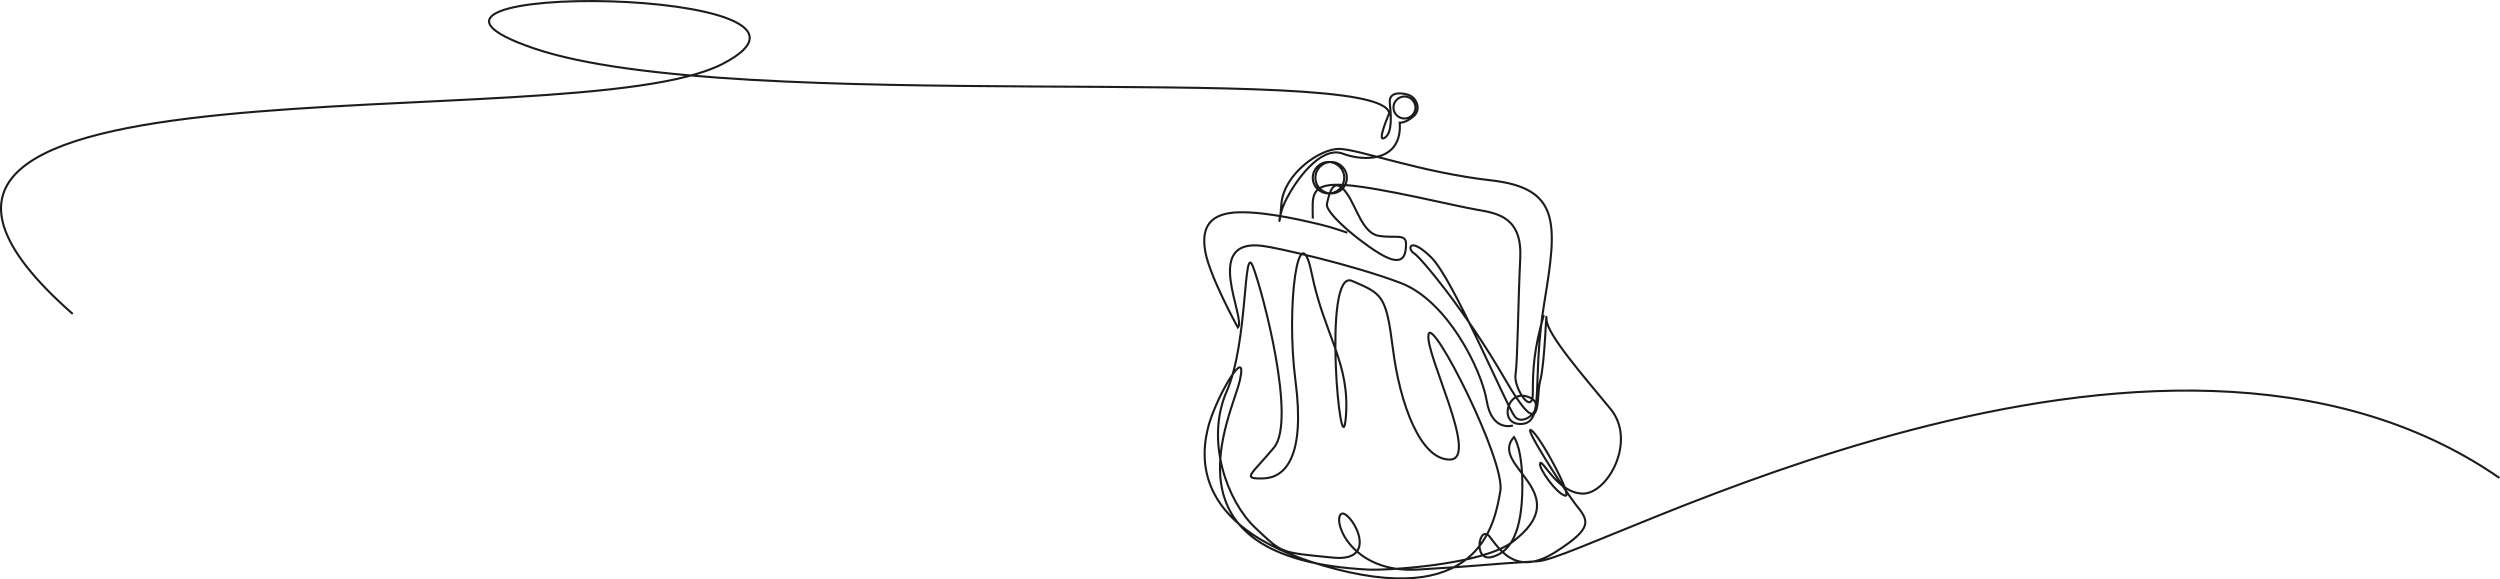 <?xml version="1.0" encoding="UTF-8" standalone="no"?>
<!-- Generator: Adobe Illustrator 27.9.0, SVG Export Plug-In . SVG Version: 6.00 Build 0)  -->

<svg
   version="1.1"
   x="0px"
   y="0px"
   viewBox="0 0 477.194 110.613"
   xml:space="preserve"
   id="svg22"
   width="477.194"
   height="110.613"
   xmlns:xlink="http://www.w3.org/1999/xlink"
   xmlns="http://www.w3.org/2000/svg"
   xmlns:svg="http://www.w3.org/2000/svg"><defs
   id="defs26" />
<style
   type="text/css"
   id="style2">
	.st0{display:none;}
	.st1{display:inline;}
	.st2{clip-path:url(#SVGID_00000036251173599347888430000011487249108554706831_);fill:#1C1C1C;}
	.st3{clip-path:url(#SVGID_00000036251173599347888430000011487249108554706831_);fill:none;stroke:#181716;stroke-width:0.8;}
	.st4{fill:none;stroke:#1C1C1C;stroke-width:0.4;stroke-miterlimit:10;}
</style>
<g
   id="Ebene_1"
   class="st0"
   transform="translate(-1.82,-35.88)">
	<g
   class="st1"
   id="g14">
		<defs
   id="defs5">
			<rect
   id="SVGID_1_"
   x="2.8"
   y="13.1"
   width="370.6"
   height="150" />
		</defs>
		<clipPath
   id="SVGID_00000091714877636788269960000000828743352230749369_">
			<use
   xlink:href="#SVGID_1_"
   style="overflow:visible"
   id="use7"
   x="0"
   y="0"
   width="100%"
   height="100%" />
		</clipPath>
		<path
   style="fill:#1c1c1c"
   d="m 171.1,93.6 c -0.3,3.3 -4,5.9 -7,5.8 -1.5,0 -4.1,-0.8 -4.4,-5.3 -0.2,-2.8 0.8,-5.8 2.9,-8.8 8,2.9 8.7,6.6 8.5,8.3 M 129,93 127.6,90.2 c 1,-0.9 2.1,-1.7 3.2,-2.5 z m -5.4,1.3 c 0,0 0,0 0,0 1.1,-1.3 2.1,-2.4 3.3,-3.5 l 1.7,3.3 -0.8,2.4 c -1.1,-0.8 -2.5,-1.6 -4.2,-2.2 m 5.3,4.1 c 2.2,1.8 3.2,3.6 3.2,3.6 0,0 0,0 0,0 l 14.2,28.2 c 3.3,6.5 4.6,13.7 3.8,21 l -24.6,-45.4 2.7,-7.9 c 0.3,0.1 0.5,0.3 0.7,0.5 m -20.5,54.4 c -1.9,-7 -1.8,-14.3 0.3,-21.3 l 6.8,-21.8 c 0,0 0,0 0,0 0,-0.1 1.4,-5.3 5.1,-11.2 l 4,7.4 z M 123.1,95 c 1.8,0.6 3.3,1.5 4.5,2.3 l -2.6,7.5 -3.8,-7.1 c 0.5,-0.9 1.2,-1.8 1.9,-2.7 m -3.9,-0.9 c 1.1,0.1 2.1,0.3 3,0.6 -0.5,0.7 -1.1,1.4 -1.5,2.1 z M 107.4,72.3 c 1.4,0.3 2.7,0.2 4,-0.3 0.4,-0.1 0.7,-0.3 1.1,-0.5 1.2,-0.7 2.1,-1.7 2.9,-3 l 7.6,14.6 -3.1,10.1 c 0,0 0,0 0,0.1 -0.3,0 -0.5,-0.1 -0.8,-0.1 -0.1,0 -0.1,0 -0.2,0 z M 94.5,58 c -1,-4.2 -0.7,-8.5 0.9,-12 1.5,-3.5 4.1,-5.8 7.2,-6.5 3.1,-0.7 6.5,0.2 9.4,2.7 2.9,2.5 5.1,6.2 6.1,10.4 1.2,5.2 0.4,10.5 -2.1,14.1 0.1,-0.3 0.2,-0.7 0.3,-1 0.8,-3.1 0.5,-6.8 -0.8,-10.4 -0.1,-0.3 -0.2,-0.6 -0.3,-0.8 -0.1,-0.3 -0.1,-0.5 -0.2,-0.8 -0.8,-3.4 -2.4,-6.4 -4.5,-8.4 -2.2,-2.1 -4.6,-2.9 -6.9,-2.4 -2,0.5 -3.7,1.9 -4.8,4.2 -1.1,1.1 -1.9,2.7 -2.3,4.6 -0.8,3.1 -0.5,6.8 0.8,10.4 1.2,3.2 3,5.9 5.3,7.8 C 98.8,67.7 95.7,63.3 94.5,58 m 7.3,-11.9 c 4.4,-1.6 10,2.4 12.6,9 0.9,5.3 -0.7,10.1 -3.7,11.9 -0.4,0.3 -0.9,0.4 -1.4,0.6 -4.2,1 -8.9,-3.6 -10.4,-10.2 -0.7,-3.2 -0.6,-6.4 0.3,-9 0.1,-0.2 0.1,-0.4 0.2,-0.6 0.7,-0.7 1.5,-1.3 2.4,-1.7 m 11.4,4.8 c -1.1,-1.6 -2.4,-3 -3.8,-4 -2.7,-1.9 -5.5,-2.5 -8,-1.6 -0.3,0.1 -0.5,0.2 -0.8,0.3 0.8,-1 1.9,-1.7 3,-1.9 2,-0.5 4.2,0.3 6.2,2.2 1.5,1.3 2.6,3 3.4,5 m -15,10.8 c -1.5,-4 -1.5,-8 -0.5,-11 -0.3,2.2 -0.2,4.5 0.3,6.9 0.8,3.4 2.4,6.4 4.5,8.4 2.2,2.1 4.6,2.9 6.9,2.4 0.6,-0.1 1.1,-0.4 1.7,-0.7 1.5,-0.9 2.7,-2.4 3.5,-4.5 0.5,-1.4 0.8,-2.9 0.9,-4.5 0.5,2.4 0.5,4.7 0,6.8 -0.6,2.5 -1.8,4.3 -3.5,5.3 -0.3,0.2 -0.6,0.3 -0.9,0.4 -4.6,1.7 -10.4,-2.6 -12.9,-9.5 M 122.8,94 c -0.7,-0.2 -1.4,-0.4 -2.2,-0.5 l 2.9,-9.3 3.1,5.9 c -1.2,1.1 -2.4,2.4 -3.5,3.7 -0.2,0.1 -0.3,0.2 -0.3,0.2 m 6.4,-28.4 c 1.2,1.5 2.7,2.5 4.5,2.8 1.3,0.2 2.6,0.1 3.9,-0.4 l -6.4,18.6 c -1.4,0.9 -2.8,1.9 -4.1,3 l -3.4,-6.4 z m -5.4,-15.3 c 0.3,-4.3 1.8,-8.3 4.3,-11.3 2.5,-2.9 5.6,-4.4 8.8,-4.2 6.7,0.4 11.6,8 11.1,16.9 -0.3,5.4 -2.6,10.2 -6,13 1.9,-2.2 3.3,-5.3 3.9,-8.6 0.7,-3.7 0.4,-7.4 -0.9,-10.4 -0.8,-1.8 -1.8,-3.2 -3.1,-4.1 -1.4,-2.1 -3.3,-3.2 -5.4,-3.4 -2.4,-0.1 -4.6,1.1 -6.4,3.5 -1.8,2.4 -2.8,5.6 -3.1,9 0,0.3 0,0.6 0,0.8 -0.1,0.3 -0.1,0.6 -0.2,0.9 -0.7,3.7 -0.4,7.4 0.9,10.4 0.1,0.3 0.3,0.7 0.5,1 -3.1,-3.1 -4.8,-8.2 -4.4,-13.5 m 11.1,14.1 c 1.2,0.1 2.5,-0.2 3.6,-0.9 1,-0.6 2,-1.5 2.9,-2.6 1.8,-2.4 2.8,-5.6 3.1,-9 0.1,-2.4 -0.1,-4.8 -0.8,-6.8 1.6,2.8 2.1,6.8 1.3,10.9 -1.4,7.2 -6.3,12.4 -11.1,11.5 -4,-0.8 -6.6,-5.7 -6.5,-11.6 0.3,1.6 0.9,3 1.6,4.3 1.4,2.6 3.6,4.1 5.9,4.2 M 139,40.3 c -2.6,-0.5 -5.3,0.5 -7.6,2.9 -1.2,1.3 -2.3,2.8 -3.1,4.6 0.8,-3.6 2.7,-6.5 5,-7.9 1,-0.6 2,-0.8 3.1,-0.8 1.2,0.1 2.3,0.6 3.3,1.4 -0.2,0 -0.4,-0.1 -0.7,-0.2 m 2.8,2.7 c 1.4,2.4 2,5.6 1.8,8.9 -0.3,5.1 -2.6,9.3 -5.5,11 -1,0.6 -2,0.8 -3.1,0.8 -2.1,-0.1 -3.9,-1.5 -5.3,-3.8 -1.2,-2.1 -1.8,-4.7 -1.9,-7.6 1,-4.6 3.5,-8.3 6.4,-10 1.5,-0.8 3,-1.2 4.5,-0.9 1,0.2 1.9,0.6 2.6,1.2 0.2,0 0.4,0.2 0.5,0.4 m -93.3,99.2 c -2.2,0.4 -3.6,0.1 -4.6,-0.4 -2.6,-1.3 -3.4,-4.7 -2.8,-7.3 0.2,-1.1 0.8,-2.2 1.6,-2.7 0.3,-0.1 0.5,-0.2 0.9,-0.2 2.5,0 4.8,1.9 5.5,4.8 0.4,1.7 0.3,3.7 -0.6,5.8 M 241.9,37.6 c -0.2,0.1 -0.4,0.3 -0.3,0.5 0.8,3.6 -1,8.3 -5,12.9 -6.2,7.2 -18.1,14.4 -29.3,13.4 -12.2,-1.1 -31.7,6.5 -41.7,16.3 -1.3,1.2 -2.4,2.5 -3.3,3.7 -1.9,-0.6 -4,-1.2 -6.3,-1.6 -7.5,-1.4 -14.4,-0.9 -20.3,1.5 -1.1,0.5 -2.2,1 -3.3,1.6 l 6.3,-18.3 c 2.6,-0.9 5.1,-2.9 6.9,-5.6 1.9,-2.9 3,-6.4 3.3,-10.1 0.3,-4.5 -0.8,-8.9 -3,-12.2 -2.2,-3.4 -5.4,-5.4 -8.9,-5.6 -3.5,-0.2 -6.8,1.4 -9.5,4.5 -2.6,3.1 -4.2,7.2 -4.5,11.8 -0.4,6 1.7,11.8 5.5,15.1 L 123.2,82 116,68.2 c 3.2,-3.9 4.3,-9.9 2.9,-15.8 -1,-4.4 -3.3,-8.3 -6.4,-10.9 -3.1,-2.6 -6.7,-3.6 -10.1,-2.8 -3.4,0.8 -6.2,3.3 -7.8,7 -1.6,3.7 -2,8.1 -1,12.6 0.8,3.7 2.5,6.9 4.9,9.5 2.2,2.4 5,3.9 7.7,4.4 l 11.4,21.1 c -4.9,-0.2 -10.2,1.3 -15.9,4.5 -7.6,4.2 -15.8,11.4 -24.4,21.4 -8.7,10 -16.2,16.8 -22.3,20.5 -2.2,1.3 -4,2.1 -5.6,2.5 0.7,-2 0.8,-4 0.4,-5.8 -0.8,-3.3 -3.4,-5.5 -6.3,-5.5 -1.5,0 -2.8,1.4 -3.3,3.6 -0.7,2.9 0.2,6.7 3.2,8.3 1.1,0.5 2.6,0.9 4.6,0.6 -1.9,4.1 -6.3,8.6 -14.5,12.7 -11.4,5.7 -19,6.6 -23.3,6.4 -4.7,-0.2 -6.8,-1.8 -6.8,-1.8 -0.2,-0.1 -0.4,-0.1 -0.6,0.1 -0.1,0.2 -0.1,0.4 0.1,0.6 0.1,0.1 2.2,1.7 7.2,2 2.9,0.1 6.1,-0.2 9.6,-1.1 4.4,-1.1 9.2,-2.9 14.3,-5.4 6.4,-3.2 10.9,-6.8 13.6,-10.8 0.6,-0.9 1.2,-1.9 1.6,-2.9 5.5,-1.3 14.5,-6.8 28.9,-23.4 8.6,-9.9 16.7,-17 24.2,-21.2 5.7,-3.2 11.1,-4.7 15.9,-4.4 l 1.9,3.6 c -3.9,6.1 -5.4,11.7 -5.4,11.8 0,0 0,0 0,0 l -6.8,21.8 c -2.3,7.5 -2.3,15.5 0.1,23.1 0.1,0.2 0.2,0.3 0.4,0.3 0.1,0 0.2,0 0.2,-0.1 0.1,-0.1 0.2,-0.1 0.2,-0.2 L 125.1,107 150,152.9 c 0.1,0.2 0.3,0.2 0.4,0.2 0,0 0.1,0 0.1,-0.1 0.1,-0.1 0.2,-0.2 0.2,-0.3 1.1,-7.8 -0.2,-15.7 -3.7,-22.7 l -14.2,-28.3 c 0,0 0,0 0,0 0,-0.1 -1.1,-1.9 -3.4,-3.8 -0.3,-0.2 -0.6,-0.5 -0.9,-0.8 l 1,-2.8 c 0,0 0,0 0,0 l 2.5,-7.1 c 6.7,-4 14.7,-5.2 23.8,-3.4 2.3,0.4 4.3,0.9 6,1.5 -2.1,3.1 -3.1,6.2 -2.9,9.1 0.1,2 0.7,3.5 1.7,4.6 0.9,0.9 2.1,1.4 3.5,1.5 1.3,0 2.7,-0.4 3.9,-1.1 0.4,-0.2 0.8,-0.5 1.1,-0.8 1.6,-1.3 2.6,-3 2.8,-4.7 0.2,-1.5 -0.3,-3.9 -3.2,-6.1 -1.4,-1.1 -3.3,-2.1 -5.7,-2.9 0.9,-1.1 1.9,-2.3 3,-3.4 9.9,-9.6 29,-17.1 41,-16 5.1,0.5 10.8,-0.8 16.5,-3.5 5.2,-2.5 10,-6.1 13.5,-10.2 4.3,-4.9 6.4,-9.6 5.5,-13.5 0.1,-0.5 -0.4,-0.8 -0.6,-0.7"
   clip-path="url(#SVGID_00000091714877636788269960000000828743352230749369_)"
   id="path10" />
		
			<path
   style="fill:none;stroke:#181716;stroke-width:0.8"
   d="m 361.8,74.1 c 9,-2 12,1 11,-12 -1,-13 -40,-67 -78,-42 -38,25 -52.5,7.5 -52.5,19"
   clip-path="url(#SVGID_00000091714877636788269960000000828743352230749369_)"
   id="path12" />
	</g>
</g>
<g
   id="Ebene_2"
   transform="translate(-1.82,-35.88)">
	<g
   id="g19">
		<path
   class="st4"
   d="m 272,56.4 c 0,-1.1 -0.9,-2.1 -2.1,-2.1 -1.1,0 -2.1,0.9 -2.1,2.1 0,1.1 0.9,2.1 2.1,2.1 1.2,0 2.1,-1 2.1,-2.1 z m -13.1,13.4 c 0,-1.7 -1.4,-3 -3,-3 -1.7,0 -3,1.4 -3,3 0,1.7 1.4,3 3,3 1.7,0 3,-1.3 3,-3 z m -0.5,0 c 0,-1.7 -1.4,-3 -3,-3 -1.7,0 -3,1.4 -3,3 0,1.7 1.4,3 3,3 1.7,0 3,-1.3 3,-3 z m 32.2,47.3 c 0,0 -4,1.3 -5,-4.7 -1,-6 -7.5,-19.1 -16.4,-22.5 -8.9,-3.4 -23.8,-6.8 -26.5,-7.1 -11.5,-1.4 -2.9,14 -4.6,15.6 0,0 -5.3,-9.6 -6.2,-14.4 -0.9,-4.8 0.9,-7.5 6.5,-7.6 5.6,-0.1 13.1,1.8 15.3,2.3 2.2,0.5 5.3,1.6 5.3,1.6 m -0.1,-7.5 c 1.8,2.5 3,7.6 6.1,8.1 3,0.5 5.2,-0.5 5.2,1.5 0,2 -0.4,4.2 -3.9,2.5 -3.5,-1.7 -11.6,-8.2 -11.2,-10.1 0.4,-1.8 1.2,-5.7 3.8,-2 z m -6.5,4.8 c 0,-4.2 -0.8,-6.9 6.2,-6.4 6.9,0.5 20.9,4 25.1,4.7 4.1,0.7 8.7,1.5 8.3,9.3 -0.4,7.8 -0.5,19.7 -0.9,22.2 -0.4,2.5 3.3,8.1 3.3,3.5 0,-4.6 0.2,-8.3 2.1,-14.9 m 182.4,31.1 c -65,-45 -173.2,15.3 -183.5,15.9 -10.3,0.6 -10.8,0.9 -23,1.6 -12.2,0.7 -16.1,-8.7 -14.7,-10.5 1.3,-1.8 8.4,9.3 -1.6,8.2 -10,-1 -9.4,-0.7 -14.7,-5.7 -5.3,-5 -9.6,-16.6 -5.4,-26.1 4.1,-9.4 3.1,-28.7 5,-23.7 1.9,5 8.3,29.3 4,34.5 -4.3,5.2 -6.3,6 -2.1,5.9 4.2,-0.1 8.1,-4 6.2,-18.6 -1.9,-14.6 0.7,-32.3 3.1,-20.5 2.4,11.8 7.4,17.1 6.5,27.5 -0.9,10.5 -4.6,-28.6 1.2,-26.1 5.8,2.5 6.5,2.7 7.8,13 1.3,10.3 5.2,21.2 10.9,21.1 5.7,-0.1 -4.9,-20.3 -4.1,-23.9 0.7,-3.5 14.7,24.2 13.7,29.9 -1,5.7 -3.5,22.1 -31.4,14.9 -27.8,-7.2 -25.9,-21.7 -24.2,-27.7 1.8,-6 7.4,-15.2 5.9,-8.4 -1.5,6.8 -16.2,34.1 24.4,36.2 3.7,0.2 21.7,-0.9 27.5,-5.2 12.8,-9.5 -4.6,-14.5 0.4,-20.1 0,0 1.7,2.1 1.6,9.9 -0.1,7.8 -2,12 -5.8,13 -3.8,1 -2.4,-6.7 -0.3,-3.7 2.2,2.9 5.3,7.3 12.5,2.7 7.2,-4.6 6.3,-5.9 3.8,-9 -2.4,-3.1 -10.2,-15.3 -8.5,-14.2 1.7,1.1 8,12.8 6.5,12.5 -1.6,-0.3 -5.2,-5.3 -4.8,-6.2 0.4,-0.9 3.3,5.7 8.1,5.8 4.8,0.1 10.4,-10.1 5.3,-16.2 -5.1,-6.2 -12.2,-14.3 -12.2,-17.1 0,-2.8 -0.3,8.6 -1.2,11.8 -0.9,3.2 0.8,12.7 -6.8,-0.5 C 281.4,95 273,85 271.7,84.2 c -1.3,-0.8 -0.9,-3.3 3.3,0.8 4.2,4.1 14.1,27.8 15.9,30.3 1.8,2.5 6.6,-2.4 2.5,-3.7 -4,-1.4 -5.6,5.5 -1.1,5.2 4.5,-0.3 1.8,-8.1 4.3,-23.2 2.5,-15.1 3.1,-21.8 -10.2,-23.3 -13.3,-1.5 -25.1,-5.9 -28.9,-6 -3.7,-0.1 -10.7,4.8 -11.1,10.6 -0.4,5.8 -0.9,2.5 1,-1.1 1.8,-3.5 6.3,-9.8 10.4,-8.7 0.1,0 0.2,0.1 0.3,0.1 4.2,1.6 11.4,1.5 10.9,-5.9 0,0 1.1,0.1 2.6,-1.2 1.6,-1.3 0.6,-3.6 -0.9,-4.1 -1.5,-0.5 -3.8,-0.6 -3.6,1.5 0.2,2.1 0.6,5.7 -1,6.7 -1.6,1 0.9,-4.7 0.9,-4.7 -1.6,-10.1 -125.3,0.6 -163.3,-12.4 -38,-13 65,-11.9 36,3 -29,14.9 -184,-5 -124,47.7"
   id="path17" />
	</g>
</g>
</svg>

